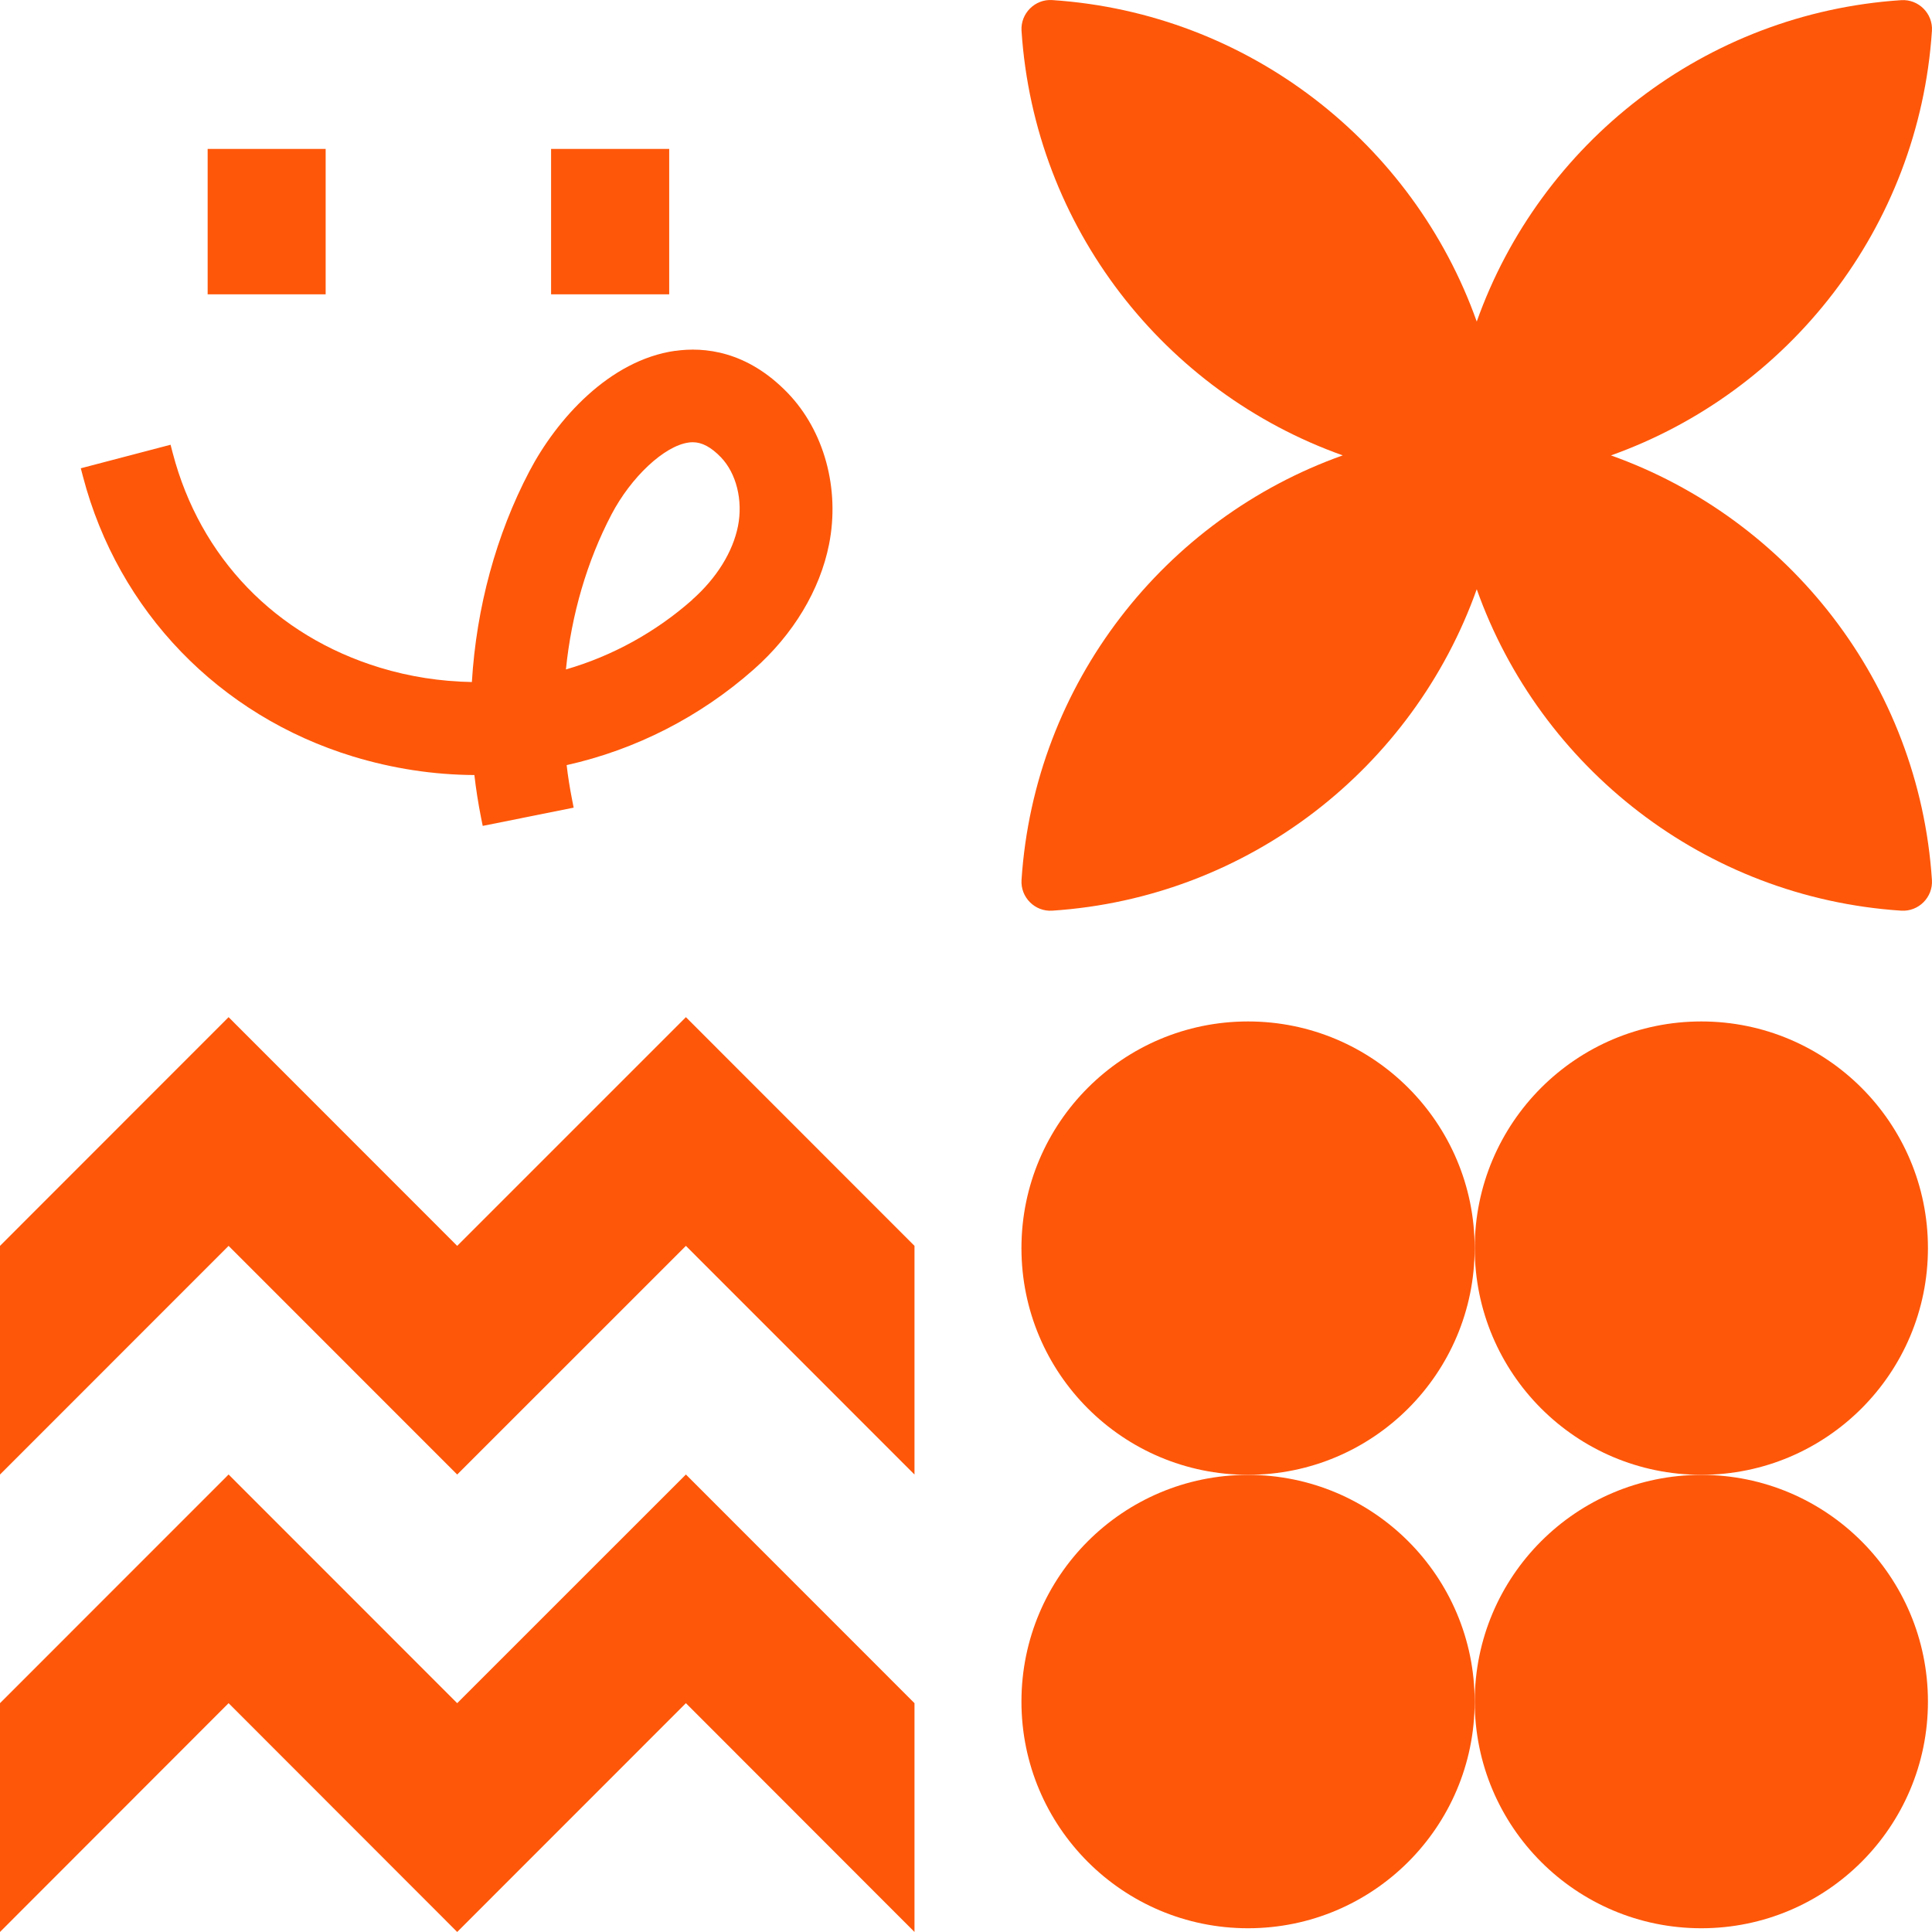 <svg width="50" height="50" viewBox="0 0 50 50" fill="none" xmlns="http://www.w3.org/2000/svg">
<path d="M0 44.078L5.916 38.16L11.832 44.078L17.751 38.16L23.667 44.078V49.999L17.751 44.078L11.832 49.999L5.916 44.078L0 49.999V44.078Z" fill="#FE5709"/>
<path d="M0 32.243L5.916 26.324L11.832 32.243L17.751 26.324L23.667 32.243V38.161L17.751 32.243L11.832 38.161L5.916 32.243L0 38.161V32.243Z" fill="#FE5709"/>
<path d="M41.683 11.789C46.294 10.149 49.662 5.889 49.998 0.801C50.029 0.351 49.651 -0.025 49.204 0.004C44.117 0.338 39.856 3.709 38.218 8.322C36.578 3.709 32.32 0.34 27.233 0.002C26.784 -0.029 26.408 0.35 26.437 0.797C26.771 5.886 30.141 10.147 34.75 11.785C30.141 13.425 26.771 17.686 26.437 22.773C26.408 23.222 26.784 23.599 27.233 23.568C32.32 23.232 36.578 19.863 38.218 15.249C39.856 19.863 44.117 23.234 49.204 23.568C49.653 23.597 50.029 23.22 49.998 22.771C49.662 17.682 46.292 13.421 41.683 11.783V11.789Z" fill="#FE5709"/>
<path d="M17.473 9.079C15.769 9.323 14.407 10.85 13.7 12.198C12.841 13.835 12.329 15.718 12.212 17.651C11.396 17.636 10.598 17.512 9.834 17.279C7.133 16.457 5.178 14.431 4.47 11.724L4.414 11.51L2.091 12.119L2.147 12.333C3.058 15.813 5.671 18.521 9.137 19.578C10.166 19.891 11.223 20.052 12.277 20.058C12.319 20.428 12.378 20.797 12.449 21.158L12.493 21.374L14.846 20.902L14.804 20.686C14.747 20.396 14.699 20.099 14.665 19.801C16.447 19.404 18.119 18.552 19.506 17.325C20.53 16.421 21.221 15.271 21.456 14.086C21.741 12.649 21.33 11.148 20.384 10.168C19.33 9.077 18.22 8.974 17.473 9.081V9.079ZM17.916 15.523C16.969 16.36 15.844 16.979 14.646 17.325C14.789 15.901 15.194 14.519 15.826 13.312C16.335 12.343 17.189 11.544 17.815 11.454C17.849 11.448 17.888 11.445 17.93 11.445C18.166 11.445 18.403 11.571 18.656 11.833C19.057 12.249 19.231 12.949 19.099 13.616C18.965 14.286 18.545 14.963 17.914 15.521L17.916 15.523Z" fill="#FE5709"/>
<path d="M17.319 3.854H14.262V7.617H17.319V3.854Z" fill="#FE5709"/>
<path d="M8.428 3.854H5.374V7.617H8.428V3.854Z" fill="#FE5709"/>
<path d="M32.299 38.168C35.538 38.168 38.164 35.541 38.164 32.301C38.164 29.061 35.538 26.435 32.299 26.435C29.06 26.435 26.435 29.061 26.435 32.301C26.435 35.541 29.06 38.168 32.299 38.168Z" fill="#FE5709"/>
<path d="M44.03 38.168C47.269 38.168 49.895 35.541 49.895 32.301C49.895 29.061 47.269 26.435 44.03 26.435C40.791 26.435 38.166 29.061 38.166 32.301C38.166 35.541 40.791 38.168 44.03 38.168Z" fill="#FE5709"/>
<path d="M32.299 49.903C35.538 49.903 38.164 47.277 38.164 44.037C38.164 40.797 35.538 38.17 32.299 38.17C29.06 38.17 26.435 40.797 26.435 44.037C26.435 47.277 29.06 49.903 32.299 49.903Z" fill="#FE5709"/>
<path d="M44.03 49.903C47.269 49.903 49.895 47.277 49.895 44.037C49.895 40.797 47.269 38.17 44.03 38.17C40.791 38.17 38.166 40.797 38.166 44.037C38.166 47.277 40.791 49.903 44.03 49.903Z" fill="#FE5709"/>
</svg>
